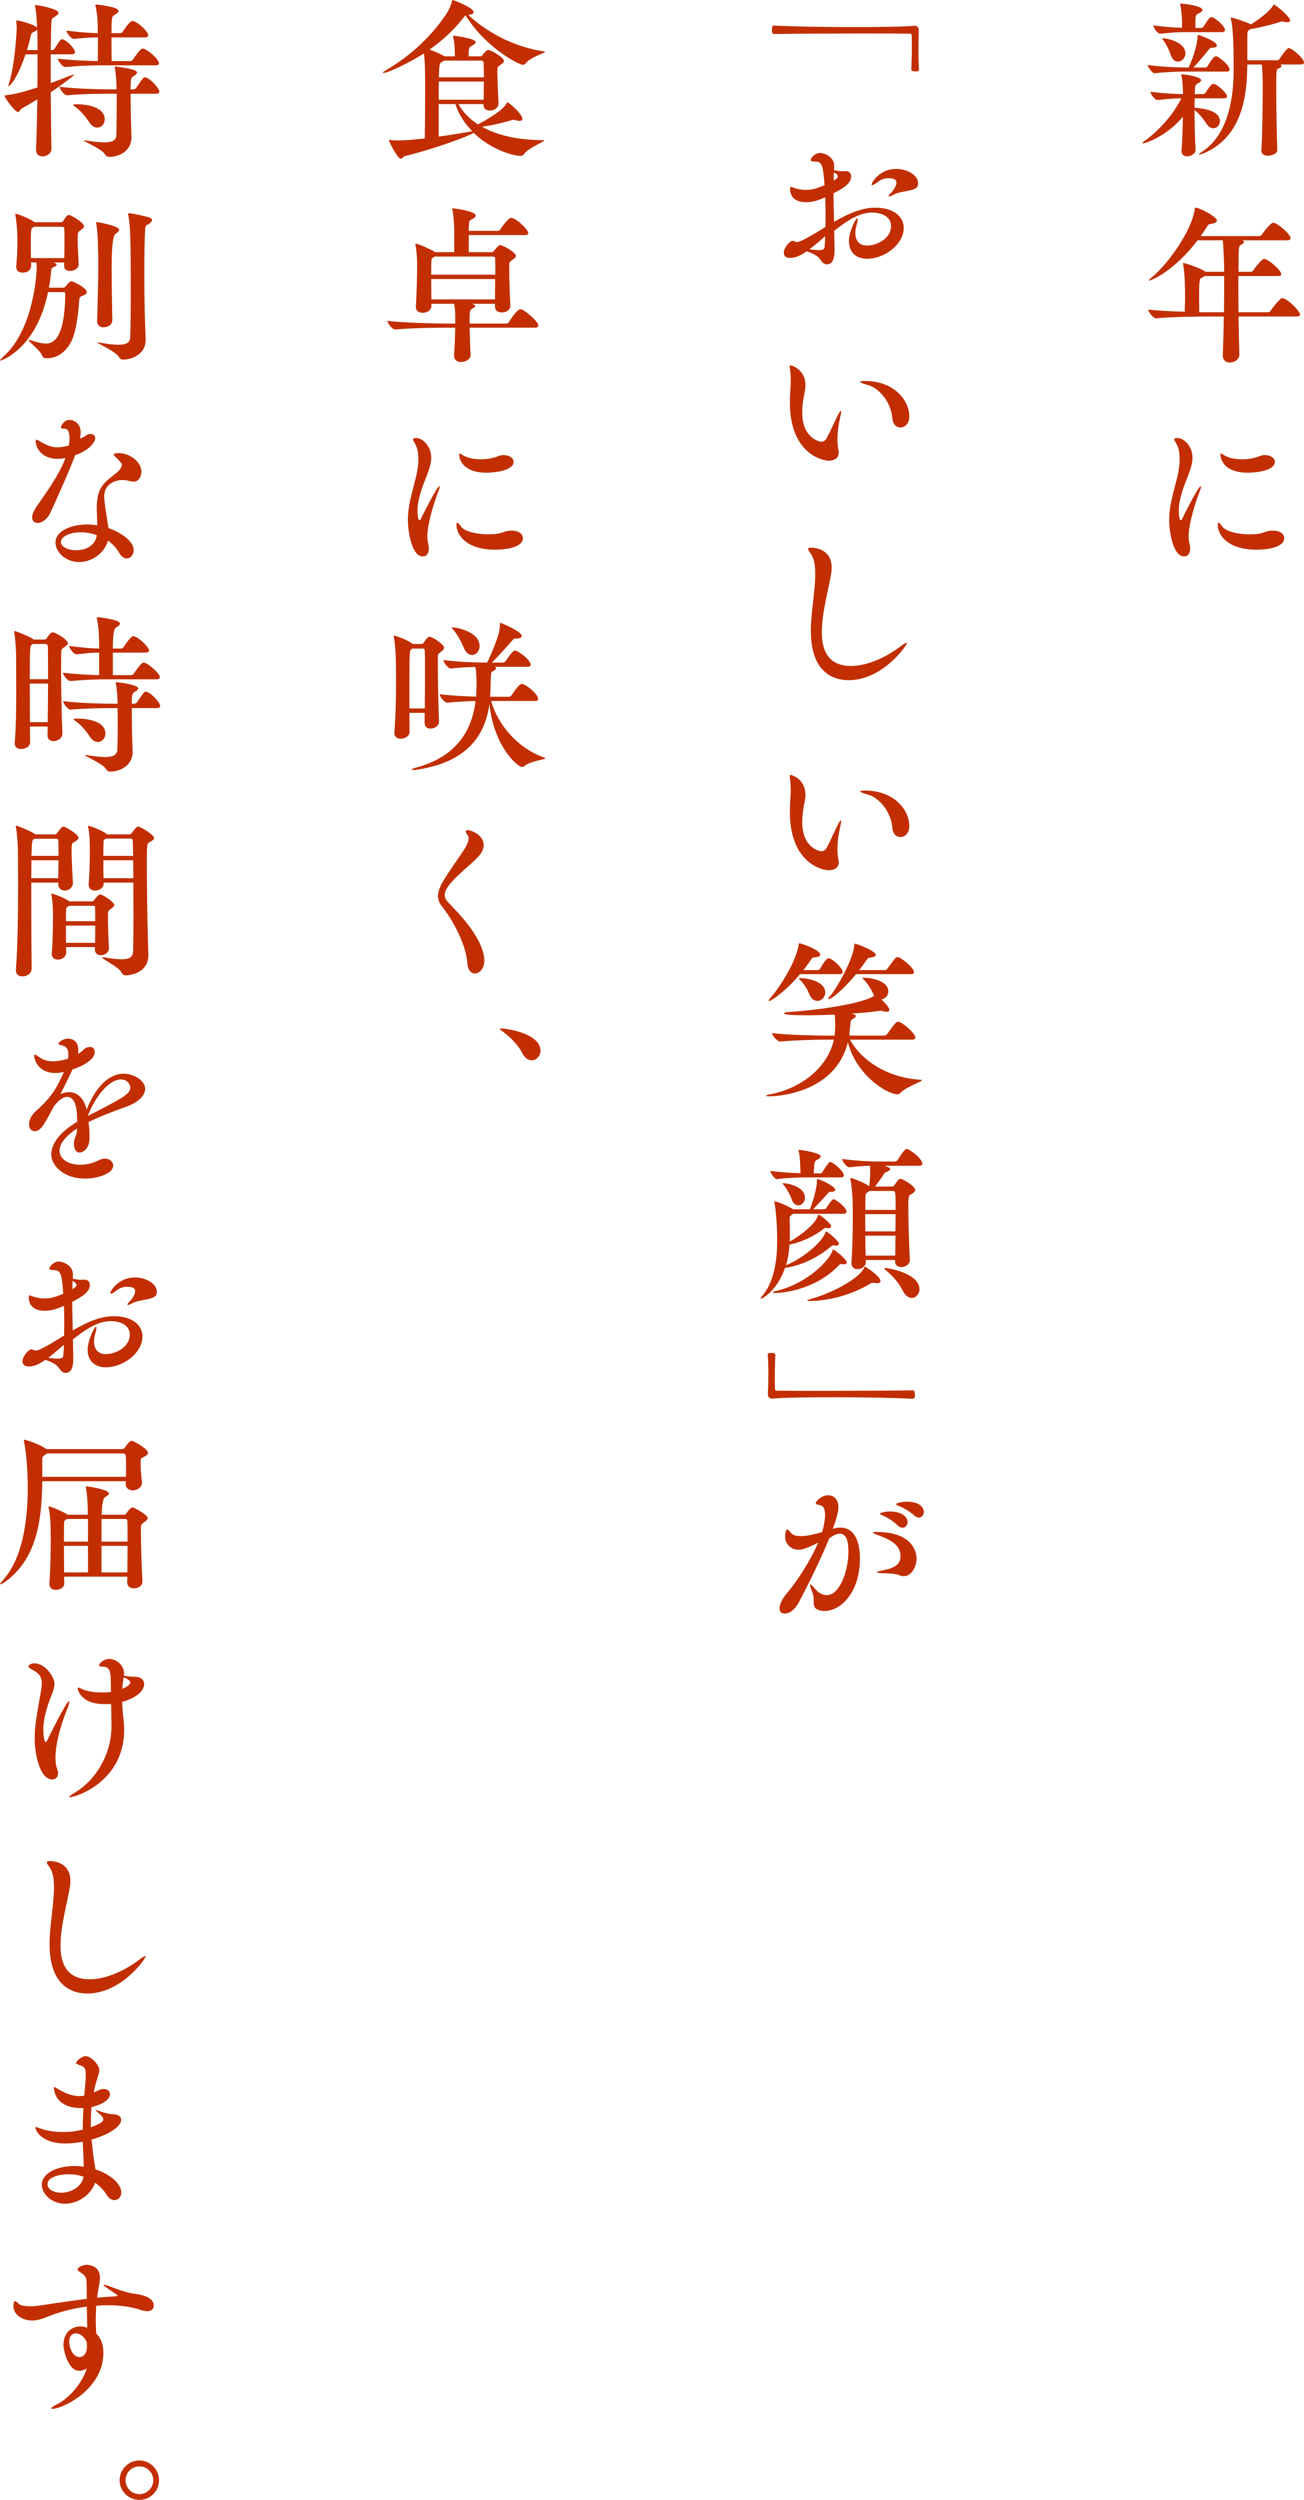 <?xml version="1.0" encoding="UTF-8"?>
<svg id="b" data-name="レイヤー 2" xmlns="http://www.w3.org/2000/svg" viewBox="0 0 385.4 738.55">
  <g id="c" data-name="オブジェクト">
    <g>
      <path d="M362.65,28.45c0,.3-.25.6-1.05.6h-8.5c0,.85-.05,1.8-.05,2.8,5.55.35,7.5,2,7.5,3.95,0,1.15-.9,2.1-1.95,2.1-.65,0-1.4-.35-2-1.3-.95-1.45-2.3-3.2-3.55-4.05,0,4,.1,8.65.3,11.6v.1c0,1.6-2.1,1.95-2.4,1.95-.9,0-1.75-.5-1.75-1.55v-.15c.25-2.9.35-6.6.4-10-4.65,5.65-11,7.85-11.75,7.85-.15,0-.2,0-.2-.1s.25-.35.75-.7c.25-.15,6.9-4.8,10.75-12.5-2.05,0-3.55.15-7,.5h-.05c-.85,0-2.1-1.85-2.1-2.45,4.25.55,7.1.65,9.65.7,0-.55-.05-1-.05-1.4-.05-1.15-.15-2.95-.4-3.95-.05-.2-.1-.3-.1-.4s.05-.1.25-.1c1,0,5.65.8,5.65,1.7,0,.3-.3.7-.9.95-.85.4-.85.45-1,3.2h2.5c.25,0,.6-.2.75-.45.35-.6,1.6-2.6,2.25-2.6,1,0,4.05,2.75,4.05,3.7ZM363.4,20.55c0,.3-.2.6-.85.6h-12.3c-2.05,0-5.7.1-9,.5h-.05c-.65,0-2-1.9-2-2.45,3.9.55,9,.75,11.15.75h.95c1.95-4.25,2.5-7.25,2.65-9.15.05-.4,0-.5.1-.5.25,0,5.6,1.85,5.6,3.1,0,.4-.4.7-1.4.7-.7,0-.65.2-1.05.65-1,1.15-2.7,3.3-4.45,5.2h3.6c.1,0,.4-.15.55-.4.2-.35,1.7-2.95,2.5-2.95.65,0,4,2.6,4,3.95ZM362.05,8.85c0,.3-.2.65-1,.65h-10.15c-2.7,0-3.85.05-8,.45h-.05c-.85,0-1.95-1.85-1.95-2.45,3.85.5,6.2.65,8.45.7v-1.65c-.05-1.65-.15-3.55-.5-5.05-.05-.15-.05-.25-.05-.35s.05-.1.2-.1c.4,0,6.4.6,6.4,1.9,0,.3-.4.7-1.3,1.1-.8.4-.8.6-.8,4.2h1.75c.25,0,.55-.2.7-.45,1.45-2.3,1.8-2.75,2.3-2.75.85,0,4,2.6,4,3.8ZM350.35,15.8c0,1.35-1.1,2.4-2.2,2.4-.85,0-1.7-.6-2.15-2-.35-1.15-1.25-3.05-2.1-4.2-.3-.35-.45-.55-.45-.65,0-.05.05-.05.15-.05,1.3,0,6.75,1.1,6.75,4.5ZM385.4,18.45c0,.3-.2.6-1,.6h-6.05c.3.15.4.3.4.5,0,.25-.35.5-.8.65-.7.2-.75.2-.75,5.9s.15,14,.3,18.2v.05c0,1-1.45,1.65-2.75,1.65-1.05,0-1.95-.45-1.95-1.4v-.15c.25-3.25.4-13.2.4-18.6,0-2.1-.05-5.6-.3-6.8h-4.25c0,.8-.05,1.4-.05,1.75-.15,8.8-2.15,19.7-12.4,24.3-.85.35-1.5.6-1.75.6-.05,0-.1,0-.1-.05,0-.1.3-.4,1.05-.9,8.1-5.45,9.2-17,9.2-23.95,0-4.1,0-12.75-.85-15.25-.05-.1-.05-.2-.05-.25s.05-.1.15-.1c.7,0,4.5,1.35,5.9,2,2.65-1.7,5.5-3.9,6.4-5.4.15-.25.2-.45.35-.45.35,0,4.8,3.5,4.8,4.7,0,.35-.3.5-.8.5-.25,0-.55,0-.9-.1-.2-.05-.4-.1-.65-.1-.15,0-.35.05-.55.1-1.65.6-5.85,1.65-8.9,2.2-.75.4-.85.6-.85,2v7.15h8.95c.2,0,.45-.2.6-.45.65-.95,2.1-3.15,2.7-3.15.95,0,4.5,3.1,4.5,4.25Z" fill="#c22e00"/>
      <path d="M384.25,92.95c0,.3-.25.55-1.1.55h-17.1c.05,3.9.15,7.8.25,11.15v.05c0,1.65-1.65,2.4-2.8,2.4s-2.1-.65-2.1-2.1v-.15c.15-3.5.25-7.45.3-11.35h-4.5c-2.75,0-11,.1-15.45.55h-.05c-.9,0-2.35-1.95-2.35-2.6,2.75.35,7.05.55,10.8.65.05-1.8.1-3.7.1-5.25,0-1.1-.05-2.05-.05-2.65,0-1.05-.2-4.6-.5-5.95-.05-.2-.05-.35-.05-.45,0-.05,0-.1.1-.1.5,0,5.6,1.7,6.5,2.6h5.55c0-2.9-.25-8.25-.4-9.3h-7.45c-7.15,9.35-13.8,11.9-14.35,11.9-.05,0-.1,0-.1-.05,0-.1.3-.4.95-.95,4.75-3.9,11.85-13.8,12.65-20.1.05-.3,0-.45.25-.45,1.1,0,6.3,2.65,6.3,3.8,0,.45-.55.85-1.85,1-.6.05-.8.35-1.25,1.1-.5.85-1.1,1.65-1.7,2.5h17.3c.3,0,.65-.2.8-.45.4-.6,2.55-3.5,3.35-3.5,1.2,0,5.15,3.4,5.15,4.6,0,.3-.25.6-1.1.6h-13.15c.35.15.45.3.45.5,0,.3-.45.6-.9.85-.65.35-.7.5-.7,7.95h3.6c.3,0,.65-.2.8-.45.45-.7,2.35-3.35,3.2-3.35,1.2,0,5.05,3.4,5.05,4.5,0,.3-.2.55-1.05.55h-11.65c0,3.2,0,6.95.05,10.7h8.7c.35,0,.65-.2.8-.45.55-.9,1.85-2.5,2.95-3.55.15-.1.35-.15.5-.15,1.45,0,5.25,3.85,5.25,4.85ZM356.05,81.55c-.2.15-.45.3-.85.5-.7.3-.8.7-.8,6.4,0,1.2.05,2.55.05,3.8h7.3c.05-3.85.05-7.6.05-10.7h-5.75Z" fill="#c22e00"/>
      <path d="M351.3,158.55c0,.9.15,1.6.3,2.3.1.45.15.85.15,1.25,0,1.45-.75,2.3-1.75,2.3-3.55,0-4.45-8.15-4.45-10.7,0-1.75.2-3.4.5-5,.65-3.35,1.7-6.55,2.25-9.45.25-1.35.35-2.55.35-3.65,0-1.75-.3-3.15-.8-4.2-.35-.7-.8-1.25-.8-1.6,0-.25.25-.4,1-.4,1.65,0,4.4,2.2,4.4,5.85,0,1.7-.65,3.5-1.5,5.75-1.15,2.95-2.55,6.5-2.55,9.8,0,.3,0,2.9.6,2.9.15,0,.35-.25.5-.65.8-1.65,4.7-9.4,5.35-9.4.05,0,.1.05.1.2,0,.25-.15.75-.45,1.5-1.15,2.95-3.2,9.35-3.2,13.2ZM376.1,156.75c2.25,0,3.45,1.05,3.45,2.2,0,2.9-5.35,3.45-8.15,3.45-8.65,0-11.5-4.4-11.5-7.4,0-.35.05-.55.25-.55s.55.3,1.05,1.05c.95,1.4,4.35,2.35,8.05,2.35,1,0,2-.05,3-.2,1.25-.2,2.15-.85,3.7-.9h.15ZM373.85,134.45c1.8,0,2.95.95,2.95,2,0,2.45-5.1,3.2-8,3.2-7.2,0-8.1-4.15-8.1-5.4,0-.15.05-.25.15-.25.2,0,.55.25,1.05.55,1.4.8,3.3,1.15,5.25,1.15,1.5,0,2.95-.25,4.15-.6,1.75-.65,2-.65,2.55-.65Z" fill="#c22e00"/>
      <path d="M270.45,7.6c.65,0,1.1.6,1.1,1.25-.05,2.45-.1,4.35-.1,6.15s.05,3.5.15,5.6c0,.1-.05.35-.25.4-.2.1-.5.1-.85.1-.25,0-1.15,0-1.15-.55.05-1.3.15-4.2.15-6.9,0-1.1,0-2.2-.05-3.15,0-.45-.2-.55-.65-.55-2.65-.05-8-.05-14.15-.05-8.7,0-19.05.05-25.8.15-.4,0-.7-.05-.7-1.3,0-.75.05-1.2.65-1.2,5.45.3,14.95.45,23.65.45,7.65,0,14.7-.1,17.9-.4h.1Z" fill="#c22e00"/>
      <path d="M267.1,67.35c0,4.8-5.6,9.1-10.85,9.1-3.25,0-5.35-1.95-5.35-5.2,0-2.75,2-6.8,2.5-6.8.05,0,.1.1.1.3,0,.3-.1.95-.4,2-.2.7-.3,1.4-.3,2.1,0,2.05,1,3.7,3.5,3.7,2.8,0,7.05-2.05,7.05-5.75,0-3.3-3.65-4-5.6-4-3.9,0-7.6,2.55-11.2,5.4.05,1.85.05,3.65.1,5.25v.45c0,2.2-.4,4.2-2.3,4.2-.75,0-1.35-.55-1.9-1.4-.7-1.1-2.3-1.9-4.05-2.45-2.05,1.45-3.5,1.95-4.95,1.95-1.25,0-1.8-.65-1.8-1.5,0-1.6,1.85-3.55,2.6-3.55.2,0,.4.1.7.2.15.05.35.15.6.15.65,0,2.2-.55,8.4-4.45,0-1.25.05-2.5.05-3.7,0-1.7-.05-3.4-.1-5.05-2,.85-3.65,1.45-5.65,1.45-4.3,0-4.75-2.75-4.75-3.95,0-.45.1-.6.3-.6s.45.15.85.3c.7.25,1.95.6,3.5.6,1.9,0,3.1-.35,5.55-1.4-.4-5-.55-6.95-2.55-6.95-1.1,0-1.55-.15-1.55-.5,0-.5,1.15-2.05,2.85-2.05,1.15,0,4.1,1.15,4.1,3.75,0,.35,0,.8-.05,1.3.85.2,1.55.35,2.4.35.25,0,.5-.05.8-.05h.3c1.05,0,1.55.7,1.55,1.6,0,1.85-1.75,3.2-5.2,4.95,0,2.75.1,5.65.15,8.45,3.8-2.2,7.9-4.2,12.15-4.2,5.45,0,8.45,2.6,8.45,6ZM239.25,73.65c1.2.15,2.1.25,2.75.25,1.3,0,1.65-.35,1.7-.9.1-1.05.15-2.1.2-3.2-1.6,1.35-3.2,2.75-4.65,3.85ZM246.45,50.9c-.05.45-.05.95-.05,1.55v.9c.25-.15.45-.3.65-.4.35-.25.55-.55.55-.85,0-.35-.25-.7-1.15-1.2ZM271.35,54.15c0,1.5-1.1,1.85-3.35,2.3-1.1.2-2.8.45-3.95,1.1-.45.25-1,.5-1.25.5-.1,0-.15-.05-.15-.15,0-.15.2-.45.8-1.05.5-.5,1.5-1.9,1.5-2.9,0-.65-.4-1.3-2.35-1.3-1.15,0-2.2.35-3.15,1.1-.8.65-1.4.95-1.65.95-.15,0-.2-.05-.2-.15,0-.7,2.45-4.65,7.25-4.65,3.1,0,6.5,1.7,6.5,4.25Z" fill="#c22e00"/>
      <path d="M247.5,129.9c0,.25,0,1.55.3,3.1.05.25.1.5.1.75,0,1.4-1.05,2.35-3,2.35-1.6,0-11.45-1.85-11.45-17.25,0-1.55.1-3.15.2-4.7.05-.55.05-1.15.05-1.75,0-1.1-.05-2.15-.15-2.85-.1-.5-.15-.9-.15-1.2,0-.25.05-.4.3-.4.35,0,4.35,1.25,4.35,5.8,0,.75-.1,1.5-.25,2.2-.35,1.75-.7,3.85-.7,5.95,0,7.7,5.3,8.6,5.6,8.6.8,0,1.35-.55,1.55-.9.95-1.7,2.1-4.4,3-6.2.7-1.4,1.1-2.05,1.25-2.05.05,0,.1.1.1.25,0,.35-.15,1.15-.4,2.25-.45,2.05-.7,4.1-.7,6.05ZM268.75,123c0,2.2-1.35,3.3-2.6,3.3-1.15,0-2.25-.85-2.4-2.65-.4-4.95-4-9.1-7.4-9.95-1.3-.35-2.1-.65-2.1-.9,0-.15.4-.25,1.3-.25,9.05,0,13.2,6.05,13.2,10.45Z" fill="#c22e00"/>
      <path d="M250.8,200.95c-3.95,0-11.15-1.75-11.15-14.6,0-5.55,1.25-11.15,1.3-16.65,0-2.15-.15-4.5-1.4-6.2-.45-.6-.7-1-.7-1.3,0-.25.25-.4.85-.4,2.1,0,6.1,1,6.1,5.85,0,.5,0,1-.1,1.55-.8,5.05-2.8,11.55-2.8,17.55,0,3.6.7,10,8.6,10,4.4,0,9.8-2.15,14.6-5.75.8-.6,1.55-1.1,1.85-1.1.05,0,.1,0,.1.1,0,.65-7.15,10.95-17.25,10.95Z" fill="#c22e00"/>
      <path d="M247.5,250.9c0,.25,0,1.55.3,3.1.05.25.1.5.1.75,0,1.4-1.05,2.35-3,2.35-1.6,0-11.45-1.85-11.45-17.25,0-1.55.1-3.15.2-4.7.05-.55.05-1.15.05-1.75,0-1.1-.05-2.15-.15-2.85-.1-.5-.15-.9-.15-1.2,0-.25.05-.4.3-.4.35,0,4.35,1.25,4.35,5.8,0,.75-.1,1.5-.25,2.2-.35,1.75-.7,3.85-.7,5.95,0,7.7,5.3,8.6,5.6,8.6.8,0,1.35-.55,1.55-.9.95-1.7,2.1-4.4,3-6.2.7-1.4,1.1-2.05,1.25-2.05.05,0,.1.1.1.25,0,.35-.15,1.15-.4,2.25-.45,2.05-.7,4.1-.7,6.05ZM268.75,244c0,2.2-1.35,3.3-2.6,3.3-1.15,0-2.25-.85-2.4-2.65-.4-4.95-4-9.1-7.4-9.95-1.3-.35-2.1-.65-2.1-.9,0-.15.4-.25,1.3-.25,9.05,0,13.2,6.05,13.2,10.45Z" fill="#c22e00"/>
      <path d="M251.2,307.15c3.1,5.65,10.45,11.25,21,11.85.2,0,.3.05.3.1,0,.45-4.85,2.1-6.35,3.75-.3.3-.6.45-.95.45-2.9,0-12.15-5.6-14.6-15.4-3.9,15.8-22.55,16-23.3,16-.55,0-.9-.05-.9-.2,0-.1.35-.25,1.15-.4,8.95-1.65,17.05-7.7,18.9-16.15h-2.6c-2.75,0-8.95.15-13.2.55h-.05c-.95,0-2.45-1.9-2.45-2.5,4.9.6,13.05.75,15.9.75h2.6c.1-.85.2-1.7.2-2.6,0-1.15,0-2.35-.15-3.6-2.7.1-5.45.2-8,.2-4.7,0-6.95-.15-6.95-.6,0-.15.35-.3,1.25-.35,6.05-.35,20.85-2.1,25.1-4.65l.3-.2c-.15-.2-.3-.45-.4-.7-.55-1.2-1.6-2.95-2.65-3.95-.25-.25-.45-.4-.45-.5s.15-.15.55-.15c1.7,0,7.1.8,7.1,4.05,0,1.25-1,2.25-2.05,2.35,1,1,2.35,2.35,2.35,3.1,0,.4-.35.55-.85.55-.35,0-.75-.05-1.2-.2-.15-.05-.35-.1-.55-.1-.15,0-.3.05-.4.05-2.25.35-5.1.6-8.15.8.25.05.45.15.65.2.45.15.6.35.6.55,0,.25-.3.5-.8.8-.6.3-.7.45-.8,1.35-.1,1.1-.2,2.25-.3,2.95v.3c0,.15,0,.25-.05.35h10.35c.3,0,.7-.2.85-.45,2.15-3,2.65-3.65,3.2-3.65,1.2,0,5.15,3.45,5.15,4.7,0,.3-.2.6-1.05.6h-18.3ZM236.45,287.8c-4.35,5.15-8.5,7.95-9.2,7.95-.05,0-.1-.05-.1-.1,0-.15.2-.45.65-.95,2.4-2.7,7.45-10.35,8.25-15.6.05-.3,0-.45.15-.45.5,0,6.25,1.95,6.25,3.45,0,.4-.65.65-1.75.75-.55.05-.75.2-1.15.85-.6.95-1.3,1.9-2.1,2.9h4.25c.25,0,.5-.15.65-.4,1.25-2.05,1.95-3.1,2.55-3.1,1.05,0,4.15,2.85,4.15,4.1,0,.3-.2.6-.95.6h-11.65ZM239.25,293.8c-.5-1.25-1.6-3.15-2.7-4.2-.25-.2-.45-.4-.45-.5s.15-.15.55-.15c.95,0,7.25.6,7.25,4.25,0,1.4-1.1,2.5-2.35,2.5-.85,0-1.75-.55-2.3-1.9ZM253,287.8c-2.4,3.05-6.95,7.4-8.2,7.4-.05,0-.1,0-.1-.05,0-.15.2-.4.55-.8,1.85-2,6.8-10.6,7.2-14.9.05-.5.05-.65.25-.65.55,0,6.15,2.15,6.15,3.3,0,.4-.6.7-1.55.8-.5.05-.7.05-1.05.55-.7,1-1.45,2.05-2.3,3.15h7.55c.25,0,.6-.15.75-.4,2.4-3.35,2.6-3.45,3-3.45.1,0,.2,0,.3.05,1.45.55,4.6,3.3,4.6,4.4,0,.35-.25.6-1.05.6h-16.1Z" fill="#c22e00"/>
      <path d="M234.35,357.2v.05h5c.8-2,2.1-6,2.1-8.4,0-.5.05-.5.1-.5.8,0,5.3,2.1,5.3,3.15,0,.35-.35.6-1.15.6h-.15c-.65,0-.65.2-1,.6-.95,1.05-2.6,2.9-4.25,4.55h3.3c.2,0,.5-.15.65-.4.45-.8,1.15-1.75,1.75-2.4.1-.1.25-.15.35-.15s.2,0,.25.05c1.2.6,3.6,2.5,3.6,3.6,0,.3-.2.65-.9.65h-14.85c-.1.1-.3.2-.45.3-.45.3-.6.5-.6,1v1.45c.05,1.05.05,2.1.05,3.15,0,.75,0,1.55-.05,2.3,2.3-1.25,7.35-4.7,8.35-7.65.05-.15.1-.3.25-.3.3,0,3.65,2.55,3.65,3.45,0,.3-.25.55-.8.55-.15,0-.3,0-.45-.05-.15-.05-.3-.05-.4-.05-.25,0-.35.1-.55.25-2.6,2.15-6.6,4-10.1,4.7-.15,2.1-.45,4.15-1.05,6.1,5.35-2.2,10.75-7,11.65-9.65.05-.15.1-.3.2-.3.55,0,3.8,2.9,3.8,3.55,0,.35-.3.6-.8.6-.15,0-.3,0-.45-.05-.15,0-.25-.05-.35-.05-.35,0-.5.15-.8.4-3.6,3.1-8.6,5.55-13.55,6.3-2.3,6.75-6.75,9.1-7.1,9.1-.1,0-.1-.05-.1-.1,0-.1.15-.4.6-.9,3.55-4.25,4.3-10.8,4.3-16.4,0-4.3-.45-9.45-.8-10.9-.05-.15-.05-.3-.05-.35s0-.1.05-.1c.95,0,4.05,1.4,5.4,2.25h.05ZM249.4,347.2c0,.35-.2.65-.9.65h-10.35c-2.05,0-5.25.1-8.55.5h-.05c-.65,0-1.9-1.9-1.9-2.45,3.05.45,6.55.65,8.95.7,0-.35-.05-.75-.05-1.05-.05-1.8-.1-3.65-.45-5.35-.05-.2-.1-.35-.1-.4,0-.1.05-.1.15-.1.65,0,6.4.9,6.4,1.9,0,.35-.45.75-1.15,1.1-.65.35-.7.4-.9,3.95h2.05c.1,0,.4-.15.55-.4.45-.85,1.3-2.1,1.95-2.8.1-.1.2-.15.35-.15.1,0,.2.05.25.05,1.4.6,3.75,2.9,3.75,3.85ZM250.25,372.95c0,.35-.25.55-.9.55h-.35c-.25-.05-.4-.05-.5-.05-.2,0-.3.05-.5.3-7.65,8-18.2,8.25-18.9,8.25-.45,0-.7-.05-.7-.15s.25-.25.8-.4c10.05-2.4,16.2-9.6,16.9-12.1.05-.15.05-.25.1-.25.3,0,4.05,2.9,4.05,3.85ZM237.9,353.85c0,1.3-.95,2.25-1.95,2.25-.75,0-1.55-.5-2-1.85-.35-1.1-1.4-3-2.25-4.05-.25-.35-.4-.5-.4-.6,0-.05.05-.05.1-.05,1.55,0,6.5,1.05,6.5,4.3ZM260.25,378.45c0,.4-.4.65-1.15.65-.1,0-.3-.05-.45-.05-.25-.05-.45-.05-.7-.05-.2,0-.4,0-.6.15-5.35,3.3-12.35,5.2-17.95,5.2-.55,0-.85-.05-.85-.15s.6-.3,1.9-.7c5.6-1.6,13.5-5.8,14.9-8.9.1-.25.15-.35.3-.35.3,0,4.6,2.85,4.6,4.2ZM255.85,372.25l.05.55v.05c0,1.35-1.3,2.1-2.45,2.1-.95,0-1.8-.55-1.8-1.8v-.25c.3-4,.4-9.75.4-13.75,0-1.8-.05-3.25-.05-4,0-1.55-.3-5-.65-6.7-.05-.15-.05-.25-.05-.3,0-.1.05-.15.1-.15.5,0,4.1,1.45,5.3,2.3l.2.15c.2-1.5.3-3.3.3-4.5,0-.55,0-1.1-.05-1.55-1.65.05-3.35.15-6.1.45h-.05c-.85,0-2.1-1.85-2.1-2.45,4.8.6,8.2.75,11,.75h4.65c.25,0,.6-.2.75-.45,2-3.2,2.4-3.25,2.7-3.25.85,0,4.6,2.9,4.6,4.3,0,.35-.2.65-1.05.65h-10.15c1.15.4,1.7.65,1.7,1,0,.3-.4.6-1.15.85-.4.15-.55.3-.75.65-.6,1-1.65,2.45-2.6,3.65h5.05c.35,0,.65-.35.75-.5.9-1.3,1.3-1.8,1.7-1.8.7,0,4.4,2.15,4.4,3.35,0,.45-.5.85-1.3,1.25-.65.35-.75.7-.75,3.8,0,4.3.25,11.8.45,15.45v.15c0,1.4-1.45,2.1-2.5,2.1-.95,0-1.85-.5-1.85-1.75v-.35h-8.7ZM255.75,363.8h8.9c0-1.75.05-3.5.05-5.1h-9c0,1.55.05,3.35.05,5.1ZM256.25,352.35c-.5.3-.5.5-.5,5.1h8.95c0-5.35,0-5.6-.8-5.6h-6.95l-.7.5ZM264.6,370.95c0-1.8.05-3.8.05-5.9h-8.9c0,2.1.05,4.1.1,5.9h8.75ZM271.75,380.85c0,1.45-1.05,2.6-2.25,2.6-.9,0-1.9-.6-2.7-2.15-1.3-2.6-3.2-4.55-5-6.05-.3-.25-.45-.4-.45-.5s.1-.15.3-.15c.9,0,10.1,1.6,10.1,6.25Z" fill="#c22e00"/>
      <path d="M228.05,413.2c-.65,0-1.1-.6-1.1-1.25.1-2.5.15-4.35.15-6.15s-.05-3.5-.2-5.6c0-.1.05-.35.25-.4.2-.1.55-.1.85-.1s1.15,0,1.15.55c-.05,1.3-.15,4.2-.15,6.9,0,1.1,0,2.2.05,3.15,0,.45.2.55.65.55,2.65.05,8,.05,14.15.05,8.7,0,19.05-.05,25.8-.15.45,0,.75.05.75,1.25,0,.8-.05,1.25-.7,1.25-5.45-.3-14.95-.45-23.65-.45-7.65,0-14.7.1-17.9.4h-.1Z" fill="#c22e00"/>
      <path d="M254.15,460.5c0,9.75-5.5,15.45-10.5,15.45-.5,0-1-.1-1.4-.2-2.85-.8-1.05-2.7-2.25-5.55-.45-1.05-.6-1.65-.6-1.95,0-.1,0-.15.1-.15.25,0,.8.55,1.45,1.35,1,1.2,2.25,1.8,3.45,1.8,3.65,0,6.35-6.85,6.35-12.9,0-3.55-.85-5.25-2.5-5.25-1.15,0-2.2.7-3.15,1.35-2.7,6.7-6.9,14.95-9,18.95-.65,1.15-2.05,3.3-4.25,3.3-.9,0-1.45-.5-1.45-1.5,0-1.7,1.4-3.6,2.05-4.35,3.15-3.7,7.1-9.8,9.35-15.1-3.6,1.85-4.95,2.1-5.75,2.1-2.45,0-4-1.85-4-3.85,0-.15.05-2.15.65-2.15.25,0,.65.55,1.2,1.15.55.6,1.5.8,2.65.8,1.75,0,2.95-.2,6.4-1.15.2-.55.35-1.1.45-1.65.25-1.2.45-2.4.45-3.5,0-1.5-.4-2.6-1.4-2.8-.85-.15-1.35-.3-1.35-.65,0-.4,1.55-2.3,3.7-2.3,2,0,3,1.65,3,3.5,0,1.4-.75,3.95-1.65,6.4h.05c.75-.25,1.5-.35,2.2-.35,3.2,0,5.75,2.55,5.75,9.2ZM270.9,460.5c0,2.1-1.35,5.15-3.8,5.15-.65,0-1.2-.2-1.65-.4-.65-.3-2.45-.4-4-.45-1.65-.05-2.3-.15-2.3-.3s.85-.4,2.15-.65c3.65-.75,4.85-2.05,4.85-4.15,0-3.5-3.5-4.95-6.2-6-.95-.35-2-.7-2-.9,0-.1.35-.2,1.25-.2,9.6,0,11.7,5.05,11.7,7.9ZM268.25,449.65c0,.95-.65,1.7-1.55,1.7-.4,0-.9-.2-1.35-.65-1.4-1.35-3.05-2.35-4.4-2.95-.5-.25-.9-.4-.9-.55,0-.1.9-.65,2.9-.65,3.65,0,5.3,1.65,5.3,3.1ZM273.05,446.65c0,.95-.65,1.7-1.5,1.7-.4,0-.85-.2-1.3-.6-1.45-1.3-3.15-2.25-4.5-2.8-.55-.2-.9-.4-.9-.55,0-.3,1.45-.75,3.2-.75,4.3,0,5,2.2,5,3Z" fill="#c22e00"/>
      <path d="M161.1,15.3c0,.4-4.3,1.55-5.65,3.35-.25.3-.55.5-.95.5-.95,0-10.7-4.7-16.9-14.6-.2.1-.35.35-.65.7-2.8,3.6-6.2,6.75-10,9.4,1.4.5,3.15,1.25,4.05,1.75.15.05.25.15.35.25h3.1c-.05-2-.05-3.7-.5-5.6-.05-.15-.05-.25-.05-.35s.05-.15.15-.15c.3,0,6.55.8,6.55,1.9,0,.35-.4.7-1.1,1.05-.9.4-1,.75-1,3.15h3.45c.2,0,.45-.05.65-.35.05-.1,1.15-1.55,1.7-1.55.8,0,4.65,2.25,4.65,3.25,0,.35-.3.7-.95,1.1-1,.65-1,.75-1,2.25,0,2.3.25,7.4.35,9.15v.1c0,1-.95,2.05-2.6,2.05-1,0-1.85-.5-1.85-1.6v-.3h-7.4c1.3,2.4,3.3,4.4,5.75,6,.6-.3,7.1-3.7,8.4-6.1.15-.25.2-.45.3-.45.35,0,4.45,3.45,4.45,4.95,0,.35-.3.55-.85.55-.25,0-.55-.05-.95-.15-.3-.05-.5-.15-.8-.15-.1,0-.25,0-.4.05-1.7.55-5.5,1.5-8.95,2,4.65,2.6,10.85,3.95,18.1,3.95.2,0,.3.05.3.1,0,.4-4.65,2.15-5.95,4-.3.4-.6.55-1.1.55-2.1,0-8.75-1.85-13.8-6.8-1.15.85-11.4,4.7-20.45,6.9-.35.05-.6.75-1.1.75-.95,0-3.5-5.1-3.5-5.4,0-.1.05-.15.15-.15.15,0,.3.05.55.05.55.05,1.2.1,1.85.1,1.9,0,5.1-.25,8.05-.6.05-3.4.1-9.1.1-13.75,0-2.9,0-5.4-.05-6.7,0-.8-.1-3.1-.3-4.65-4.05,2.6-10.6,5.75-11.95,5.75-.1,0-.2-.05-.2-.1,0-.1.3-.35,1-.75,7.45-4.35,13.7-10.35,18-16.95.55-.85,1.15-2.35,1.45-3.4.05-.25.05-.35.2-.35s6.2,2.25,6.2,3.6c0,.4-.6.7-1.6.8,4.65,4.35,12.5,9.35,22.45,10.8.2,0,.25.05.25.1ZM129.7,24.1c0,1.6-.05,3.45-.05,5.35h13.3c0-1.45.05-3.4.05-5.35h-13.3ZM134.6,30.75h-4.95v9.6c3.35-.45,6.7-1,9.25-1.45.3-.05.5-.1.7-.1-2.2-2.25-4-4.9-5-8.05ZM142.95,18.7c0-.65-.35-.8-.8-.8h-10.9c-.2.15-.4.35-.75.5-.6.3-.65.45-.8,4.45h13.3c0-1.6,0-3.1-.05-4.15Z" fill="#c22e00"/>
      <path d="M159.1,96.2c0,.3-.25.6-1.1.6h-19.2c.05,2.7.15,5.55.3,7.95v.1c0,1.2-1.4,2.1-2.8,2.1-1.1,0-2.1-.55-2.1-1.85v-.2c.2-2.75.3-5.6.35-8.1h-2.4c-2.75,0-10.9.1-15.3.55h-.05c-.9,0-2.3-1.9-2.3-2.55,5.1.6,15.05.8,17.9.8h2.15v-1.1c0-2.15,0-2.65-.3-4.75h-6.75v.65c0,1.55-1.75,2-2.6,2-1.05,0-2-.55-2-1.75v-.25c.25-2.8.4-10.45.4-12.2,0-.8-.1-3.95-.5-5.75,0-.1-.05-.2-.05-.3s.05-.15.15-.15c.65,0,4.65,1.75,5.5,2.35l.15.15h5.7v-6.75c-.1-1.8-.15-3.8-.5-5.6-.05-.25-.1-.4-.1-.5s.05-.1.2-.1c.45,0,6.75.8,6.75,2.15,0,.3-.3.7-1.05,1.05-.65.3-.9.3-.95,1.6,0,.25-.05.95-.05,1.85h8.6c.25,0,.6-.2.75-.45.55-.9,2.45-3.4,3.15-3.4.15,0,.25.05.35.05,2.15.75,4.75,3.75,4.75,4.45,0,.3-.25.6-1.1.6h-16.5v5.05h6.8c.2,0,.4-.05.6-.35,1.35-1.7,1.7-1.75,1.85-1.75.8,0,4.7,2.2,4.7,3.2,0,.35-.35.7-1,1.15-1,.65-1,.75-1,2.4,0,2.7.2,9.3.35,11.1v.1c0,.5-.4,1.95-2.6,1.95-1,0-1.95-.5-1.95-1.65v-.9h-6.9l.35.1c.45.15.7.3.7.55s-.3.5-.9.8c-.75.35-.75.95-.75,4.4h10.8c.35,0,.65-.2.8-.45.2-.35,2.4-3.8,3.4-3.8.1,0,.25.05.35.05,1.1.4,4.95,3.5,4.95,4.8ZM146.35,76.45c0-.5-.3-.65-.7-.65h-17.2c-.15.15-.35.25-.6.4-.3.2-.35.65-.35,1.15-.05.85-.05,2.25-.05,3.8h18.95c0-2,0-3.75-.05-4.7ZM127.45,82.45c0,2.05.05,4.3.05,6h18.8c0-1.7.05-3.9.05-6h-18.9Z" fill="#c22e00"/>
      <path d="M126.3,158.55c0,.9.15,1.6.3,2.3.1.45.15.85.15,1.25,0,1.45-.75,2.3-1.75,2.3-3.55,0-4.45-8.15-4.45-10.7,0-1.75.2-3.4.5-5,.65-3.35,1.7-6.55,2.25-9.45.25-1.35.35-2.55.35-3.65,0-1.75-.3-3.15-.8-4.2-.35-.7-.8-1.25-.8-1.6,0-.25.25-.4,1-.4,1.65,0,4.4,2.2,4.4,5.85,0,1.7-.65,3.5-1.5,5.75-1.15,2.95-2.55,6.5-2.55,9.8,0,.3,0,2.9.6,2.9.15,0,.35-.25.5-.65.8-1.65,4.7-9.4,5.35-9.4.05,0,.1.05.1.2,0,.25-.15.75-.45,1.5-1.15,2.95-3.2,9.35-3.2,13.2ZM151.1,156.75c2.25,0,3.45,1.05,3.45,2.2,0,2.9-5.35,3.45-8.15,3.45-8.65,0-11.5-4.4-11.5-7.4,0-.35.05-.55.25-.55s.55.3,1.05,1.05c.95,1.4,4.35,2.35,8.05,2.35,1,0,2-.05,3-.2,1.25-.2,2.15-.85,3.7-.9h.15ZM148.85,134.45c1.8,0,2.95.95,2.95,2,0,2.45-5.1,3.2-8,3.2-7.2,0-8.1-4.15-8.1-5.4,0-.15.05-.25.15-.25.2,0,.55.25,1.05.55,1.4.8,3.3,1.15,5.25,1.15,1.5,0,2.95-.25,4.15-.6,1.75-.65,2-.65,2.55-.65Z" fill="#c22e00"/>
      <path d="M131.25,191.35c0,.4-.3.8-.95,1.25-.9.65-.9.8-.9,1.65v1.65c0,4.3.15,12.55.35,17.15v.1c0,1.15-1.1,2.1-2.5,2.1-.95,0-1.75-.5-1.75-1.65v-3h-4.5c0,2.1.05,3.95.05,5.5v.05c0,1.6-1.8,2.1-2.6,2.1-1,0-1.9-.5-1.9-1.75v-.2c.4-4.65.5-10.1.5-14.5,0-2.75-.05-5.1-.05-6.65,0-.7-.2-5.2-.6-7,0-.1-.05-.2-.05-.25,0-.1.05-.15.1-.15.2,0,3.65,1.1,5.45,2.4l.15.1h2.5c.2,0,.45-.05.65-.35,1.05-1.55,1.4-1.8,1.75-1.8.8,0,4.3,2.25,4.3,3.25ZM125.6,198.25c0-2.5,0-4.65-.05-6,0-.4-.25-.65-.6-.65h-3.1l-.3.25c-.5.4-.55.65-.55,12.25v5.2h4.55c.05-3.6.05-7.65.05-11.05ZM161.2,224c0,.45-4.2.7-6.1,2.25-.3.25-.55.35-.85.35-1.15,0-8.3-5.9-9.6-18.65-1.2,9.15-6.45,17.25-21.5,19.45-.35.05-.65.1-.9.1-.35,0-.55-.1-.55-.15,0-.15.4-.35,1.2-.55,11.95-3.2,16.6-10.9,17.65-19.7-2.4.05-5.2.2-8.35.5h-.05c-.85,0-2.2-1.9-2.2-2.5,3.8.45,7.8.65,10.75.7.05-.65.1-1.3.1-1.95.05-.7.05-1.3.05-1.9,0-2-.15-3.95-.35-4.9-2.1.05-4.45.15-7.25.45h-.05c-.85,0-2.15-1.9-2.15-2.5,4.8.6,9.7.75,12.5.75h.4c1.25-2.4,2.65-6,3.35-8.2.3-1.05.4-2.15.45-2.95v-.45c0-.1,0-.15.1-.15.3,0,6.35,2.6,6.35,3.85,0,.45-.5.8-1.5.8h-.15c-.8,0-.8.2-1.25.7-1.25,1.4-3.65,4.15-5.95,6.4h3.35c.25,0,.6-.2.75-.45,1-1.5,2.15-3.1,2.75-3.1.1,0,.2,0,.3.05,1.85.75,4.35,3.1,4.35,4.1,0,.35-.2.65-1.05.65h-9.5c.2.15.3.25.3.4,0,.3-.3.55-.75.8-.65.35-.7.5-.75,1.4-.1,1.8-.1,3.55-.15,4.75,0,.5-.05,1-.1,1.5h5.6c.25,0,.6-.2.75-.45.1-.15,2.15-3.35,3-3.35.1,0,.2,0,.3.05,1.75.6,4.55,3.2,4.55,4.35,0,.35-.2.65-1.05.65h-12.85c1.95,6.9,7.75,13.95,15.7,16.7.25.1.35.15.35.2ZM141.75,190.85c0,1.5-1.05,2.65-2.25,2.65-.9,0-1.85-.65-2.5-2.3-.5-1.25-1.85-3.85-2.95-5.05-.35-.4-.55-.6-.55-.7s.1-.1.2-.1c1.5,0,8.05,1.4,8.05,5.5Z" fill="#c22e00"/>
      <path d="M143.15,283.85c0,2.3-1.45,3.75-2.8,3.75-1.05,0-2.05-.9-2.2-2.9-.45-6.35-5.1-13.95-7.4-16.75-.9-1.1-1.3-2.15-1.3-3.3,0-1,.35-2.05.85-3.1,1.15-2.35,4.8-7.45,6.65-10.2.5-.75,1.55-2.45,1.55-3.65,0-.35-.05-.65-.25-.9-.4-.5-.6-.9-.6-1.15s.2-.4.55-.4c1.3,0,4.75,1.55,4.75,4.4,0,1.1-.5,2.25-1.55,3.4-2.6,2.8-7.65,6.4-9.45,9.6-.25.45-.5,1.05-.5,1.75,0,.65.2,1.3.8,1.95,2.4,2.6,10.35,10.15,10.9,17.05v.45Z" fill="#c22e00"/>
      <path d="M154.5,311.35c-1.45-2.8-3.65-4.9-5.9-6.6-.5-.4-.9-.65-.9-.8,0-.1.15-.1.45-.1,1.95,0,11.6,1.6,11.6,6.55,0,1.6-1.25,2.85-2.6,2.85-.95,0-1.95-.55-2.65-1.9Z" fill="#c22e00"/>
      <path d="M22.15,15.45c0,.3-.2.6-1,.6h-6.15v8.5c1.9-.7,3.75-1.4,5.35-2.05.75-.3,1.2-.45,1.4-.45.05,0,.1,0,.1.05,0,.25-3.15,2.7-6.85,5.15.05,7.65.15,14.9.2,16.7v.05c0,1.25-1.25,2.2-2.6,2.2-1.05,0-1.95-.55-1.95-1.9v-.15c.15-3.45.3-8.95.4-14.8-1.65,1-3.25,1.95-4.75,2.8-.4.2-.5.95-.95.95-1,0-4-4.3-4-4.8,0-.15.2-.15.7-.2,3.05-.35,6.35-1.4,9-2.25.05-3.35.05-6.75.05-9.8h-3.55c-2.65,7.85-4.9,9.45-4.95,9.45s-.1-.05-.1-.1c0-.15.05-.4.2-.85,1.85-6.2,2.25-15.95,2.25-16.4,0-.55-.05-1-.1-1.35-.05-.25-.05-.45-.05-.55,0-.15.05-.2.2-.2.85,0,5.3,1.25,5.95,2.1,0-.55-.05-1-.05-1.45-.1-1.5-.2-3.15-.5-4.7,0-.15-.05-.25-.05-.3,0-.15.05-.2.2-.2.75,0,6.75,1.1,6.75,2.3,0,.4-.55.8-1.1,1.15-.75.45-.9.5-1,1.55-.1,1.35-.15,4.45-.2,8.3h.45c.25,0,.55-.2.7-.45,1.5-2.35,1.75-2.75,2.2-2.75.1,0,.2,0,.3.05,1.55.6,3.5,2.85,3.5,3.8ZM11,8.7c-.15.25-.5.55-1.1.8-.45.2-.6.3-.75.85-.3,1.35-.7,2.9-1.2,4.45h3.15c0-2.3-.05-4.35-.1-6.1ZM47,18.7c0,.3-.25.6-1.1.6h-15.8c-2.7,0-6.35.1-10.75.5h-.05c-.85,0-2.2-1.85-2.2-2.45,4.6.5,8.9.65,11.8.7.05-1.65.05-4.45.05-7-2,0-3.55.1-7.05.45h-.05c-.85,0-2.2-1.85-2.2-2.45,4,.5,6.8.7,9.25.75,0-2.75-.05-5.2-.65-7.95,0-.1-.05-.2-.05-.25,0-.2.1-.25.25-.25.5,0,6.6.7,6.6,1.85,0,.45-.6.9-1.25,1.25-.7.4-.85.55-.85,5.35h2.6c.25,0,.6-.2.75-.45,1.75-2.75,2.55-3.15,2.85-3.15.15,0,.25.05.35.05,1.8.65,4.3,3.2,4.3,4.15,0,.35-.2.65-1.05.65h-9.8c0,2.6,0,5.4.05,7h5.5c.25,0,.6-.15.75-.4,2.15-3.1,2.6-3.3,3-3.3.1,0,.2,0,.3.05,1.3.45,4.45,3.15,4.45,4.3ZM47.1,27.05c0,.35-.25.65-1.1.65h-7.4c0,2.3.05,5.2.1,7.6.05,1.9.15,4.25.15,5.15v.1c0,4.3-3.95,5.8-6.45,5.8-.6,0-1.05-.2-1.45-.85-.95-1.55-6.15-3.65-6.15-4,0-.05.05-.05.15-.05s.25,0,.45.05c2.3.4,4.05.55,5.4.55,2.8,0,3.55-.8,3.6-2.25.05-2.6.1-6.25.1-9.7v-2.4h-2.8c-2.7,0-7.45.05-11.85.45h-.05c-.85,0-2.2-1.9-2.2-2.5,5.4.6,11.5.75,14.3.75h2.55c0-.2,0-3.35-.5-6.35,0-.1-.05-.2-.05-.25,0-.15.05-.15.15-.15,0,0,6.45.65,6.45,1.75,0,.35-.4.75-.95,1.05-.7.4-.95.55-.95,3.95h.9c.25,0,.6-.2.75-.45,1.95-2.85,2.1-3.1,2.55-3.1,1.4,0,4.3,3.25,4.3,4.2ZM30.95,35.25c0,1.35-1,2.45-2.2,2.45-.8,0-1.7-.5-2.45-1.7s-2.5-3.35-3.95-4.35c-.55-.4-.8-.6-.8-.7,0,0,.25-.15,1.35-.15,2.6,0,8.05.75,8.05,4.45Z" fill="#c22e00"/>
      <path d="M25.65,86.25c0,.35-.3.75-.95,1-1.05.4-1.2.45-1.3,1.6-.2,3.1-.7,7.8-1.85,10.9-1.4,3.7-4.25,6.1-7.65,6.1h-.1c-.75,0-1.15-.25-1.35-.8-.6-1.6-4-4.1-4-4.55,0-.05.05-.1.1-.1.1,0,.25.05.45.1,1.9.6,3.4,1,4.6,1,4,0,5.55-5.6,5.7-14.55,0-.55-.15-.65-.6-.65h-4.5C10.7,103.25.3,106.55.1,106.55q-.1,0-.1-.05c0-.15.35-.55.95-1.1,9.05-8.05,9.9-24.7,9.9-26.3,0-.6-.05-1.1-.1-1.55h-1.55v1.05c0,.55-.5,1.95-2.5,1.95-1,0-1.9-.5-1.9-1.65v-.2c.3-3.7.35-5.4.35-7.15,0-3.8-.35-6.65-.6-8,0-.1-.05-.2-.05-.25,0-.1.05-.15.15-.15.4,0,3.9,1.3,5.45,2.4l.15.1h7.8c.2,0,.4-.05.6-.35.4-.65,1.2-1.8,1.65-1.8.75,0,4.55,2.35,4.55,3.3,0,.35-.3.7-.95,1.15-.9.65-.95.7-.95,2.5,0,1.9.15,4.65.3,7.6v.1c0,1.15-1.35,1.9-2.55,1.9-.9,0-1.75-.45-1.75-1.5,0-.35.05-.65.05-1h-3.25l.35.1c.45.15.65.35.65.55,0,.25-.3.45-.75.65-.75.3-.8.4-.9,1.5-.15,1.55-.35,3.1-.65,4.65h4.05c.5,0,.7-.15.85-.35,1.15-1.4,1.5-1.55,1.75-1.55.6,0,4.55,2,4.55,3.15ZM19.05,70.8c0-1.15,0-2.2-.05-3.15,0-.4-.2-.65-.7-.65h-8.3l-.35.25c-.5.35-.55.55-.55,5.8,0,1.05.05,2.1.05,3.2h9.85c.05-2.05.05-3.85.05-5.45ZM35.2,67.9c0,.4-.5.85-1.05,1.15q-1.15.7-1.15,10.15c0,6.15.15,13.3.2,15.25v.1c0,1.5-1.5,2.15-2.6,2.15-1,0-1.9-.55-1.9-1.95v-.1c.15-5.25.35-11,.35-16.45,0-3.85-.1-9.55-.6-12.1,0-.15-.05-.25-.05-.3,0-.15.05-.2.2-.2.25,0,6.6,1.1,6.6,2.3ZM44.95,65c0,.45-.55.95-1.2,1.3-.75.4-.75.45-.85,1.6-.15,2.1-.25,7.15-.25,12.7,0,9.25.2,14.7.4,19.45v.3c0,5.05-5.25,5.9-6.5,5.9-.55,0-1.05-.15-1.4-.8-1-1.65-6.35-3.95-6.35-4.25,0-.05.05-.05.1-.05.1,0,.2,0,.4.05,2.5.45,4.3.65,5.65.65,2.95,0,3.5-.95,3.55-2.35.1-2.4.15-8.35.15-14.55,0-14.5-.15-18.35-.75-21.45,0-.1-.05-.2-.05-.3,0-.15.1-.2.3-.2.85,0,4.6.8,5.95,1.25.6.2.85.45.85.75Z" fill="#c22e00"/>
      <path d="M28.15,129.45c0,1.1-1.6,3.5-5.95,5.05-.9,2.7-5.65,13.45-7.3,16.95-.95,2.05-2.55,3.05-3.75,3.05-.95,0-1.65-.55-1.65-1.65,0-.8.4-1.8,1.25-3.1,2.9-4.25,6.7-9.35,8.6-14.45-.4.1-1.45.25-2.4.25-4.5,0-6.4-3.1-6.4-5.25,0-.25.1-.4.25-.4.2,0,.55.2.95.45,1.95,1.15,3.4,1.8,5.2,1.8,1.4,0,3.05-.4,3.4-.5.1-.75.2-1.45.2-2.1,0-1.5-.35-2.55-.9-2.75-.25-.15-.45-.15-.7-.15-.35,0-.95,0-.95-.35s.8-2.25,2.55-2.25c1.2,0,3.3.9,3.3,3.7,0,.55-.1,1.1-.2,1.75.4-.05.7-.15,1.05-.4.5-.35,1.4-.9,1.9-.9,1.35,0,1.55.85,1.55,1.25ZM39.5,142.3c-.5,0-1.05-.15-1.7-.3-.45-.1-.95-.2-1.45-.2-2.1,0-5.55,1-5.55,4.9,0,.55,0,1.4.95,7.35l.3,1.95c1.95.65,7.45,3.2,7.45,6.55,0,1.35-.95,2.45-2.05,2.45-.75,0-1.6-.5-2.3-1.8-.75-1.3-1.85-2.5-3.25-3.45-1,3.65-4.75,6.3-8.5,6.3-4,0-7-2.95-7-5.75,0-3.45,4.6-5.35,9.4-5.35,1,0,2,.1,2.95.25,0-1.7-.15-3.4-.15-4.85,0-4.95,1-7,4.65-9.7,1.1-.85,2.75-2.1,2.75-3.3,0-.4-.05-.55-1.55-2.05-.5-.5-.85-.8-.85-1.05,0-.3,1.05-.4,1.5-.4,3.2,0,6.7,2.6,6.7,5.5,0,1.4-.85,2.95-2.3,2.95ZM23.9,157.25c-3,0-5.9,1.15-5.9,2.9,0,1.2,1.65,2.4,4.55,2.4s5.65-1.4,6.05-4.45c-1.5-.55-3.1-.85-4.7-.85Z" fill="#c22e00"/>
      <path d="M18.45,216.8c0,1.15-1.2,2.15-2.6,2.15-.95,0-1.8-.5-1.8-1.65v-.05c0-.75.05-1.65.05-2.6h-5.25c0,1.75.05,3.3.05,4.6v.05c0,1.7-2.25,2-2.65,2-1,0-1.9-.5-1.9-1.65v-.2c.4-4.5.45-10.75.45-16,0-4.55-.05-8.4-.05-9.85,0-.65-.15-4.95-.55-6.75,0-.1-.05-.2-.05-.25,0-.15.05-.15.15-.15.5,0,4.4,1.6,5.5,2.35l.15.15h3.15c.2,0,.5-.1.7-.4,1.15-1.7,1.55-1.75,1.75-1.75.85,0,4.5,2.15,4.5,3.25,0,.35-.35.7-1.05,1.15-.9.55-.9.85-.9,1.8,0,.75-.05,1.9-.05,3.4,0,5.55.15,15.15.4,20.35v.05ZM14.2,200.65c0-4.25,0-7.95-.05-9.65,0-.5-.3-.75-.8-.75h-3.65l-.35.25c-.45.3-.55.85-.55,10.15h5.4ZM14.1,213.35c.05-3.4.1-7.55.1-11.4h-5.4c0,3.7.05,7.8.05,11.4h5.25ZM31.4,200.7c-2.7,0-6.15.1-10.55.5h-.05c-.85,0-2.2-1.85-2.2-2.45,4.1.45,7.9.65,10.7.7v-6.65c-2,0-3.05.15-6.65.5h-.05c-.85,0-2.15-1.85-2.15-2.45,4.1.5,6.5.7,8.85.75,0-4.85-.25-6.9-.65-8.75,0-.1-.05-.2-.05-.25,0-.2.1-.25.25-.25.5,0,6.6.7,6.6,1.85,0,.45-.6.9-1.25,1.25q-.85.5-.85,6.15h2.45c.25,0,.6-.2.75-.45.1-.15,2-3.2,2.85-3.2.15,0,.25.05.35.05,1.7.6,4.3,3.25,4.3,4.2,0,.3-.2.6-1.05.6h-9.65v6.65h5.4c.25,0,.6-.15.75-.4,2.15-3.1,2.6-3.3,3-3.3.1,0,.2,0,.3.05,1.3.45,4.45,3.15,4.45,4.3,0,.3-.25.6-1.1.6h-14.75ZM39.2,222.15c0,4.4-4.25,5.8-6.5,5.8-.65,0-1.05-.2-1.45-.85-.95-1.55-6.15-3.65-6.15-4,0-.05.05-.05.15-.05s.25,0,.45.05c2.25.35,4,.55,5.3.55,2.85,0,3.65-.85,3.7-2.3.05-2.05.1-4.65.1-7.3,0-1.65,0-3.3-.05-4.85h-2.25c-2.7,0-7.2.05-11.6.45h-.05c-.85,0-2.2-1.9-2.2-2.5,5.4.6,11.25.75,14.05.75h2.05c0-2.55-.3-4.75-.5-5.9,0-.1-.05-.2-.05-.3s.05-.15.2-.15c1.2,0,6.45.85,6.45,1.8,0,.35-.4.7-.95,1-.8.45-.95.7-.95,3.55h.8c.25,0,.6-.2.75-.45,1.95-2.85,2.1-3.1,2.55-3.1,1.4,0,4.3,3.25,4.3,4.2,0,.35-.25.65-1.1.65h-7.3c0,2.45.05,5.7.1,8.25.05,1.6.15,3.75.15,4.6v.1ZM26.45,217.5c-.75-1.2-2.5-3.35-3.95-4.35-.55-.4-.8-.6-.8-.7s.65-.15,1.35-.15c2.45,0,8.1.65,8.1,4.4,0,1.4-1,2.5-2.25,2.5-.8,0-1.7-.5-2.45-1.7Z" fill="#c22e00"/>
      <path d="M10.45,246.5h5.8c.35,0,.65-.4.75-.55.35-.5.95-1.25,1.25-1.5.2-.15.3-.25.5-.25.65,0,4.45,2.3,4.45,3.35,0,.45-.55.8-1.35,1.25-.55.3-.7.6-.7,2.3,0,2.55.3,8.35.4,9.6v.15c0,1.25-1.1,2.25-2.4,2.25-1,0-1.95-.6-1.95-1.95v-.4h-7.95v5.2c0,7.5.05,15.6.1,20.35,0,.75-.8,2.15-2.7,2.15-1.05,0-1.95-.5-1.95-1.75v-.2c.55-7.05.65-17.35.65-25.45,0-4.05-.05-7.6-.05-9.9,0-.65-.2-4.9-.6-6.75,0-.15-.05-.25-.05-.3,0-.1.05-.15.15-.15.45,0,4.1,1.5,5.5,2.45l.15.1ZM9.25,259.45h7.95c0-1.4.1-3.35.1-5.3h-8c0,1.55-.05,3.35-.05,5.3ZM9.3,252.85h8c0-1.7,0-3.35-.05-4.4,0-.5-.25-.65-.7-.65h-6.35c-.75.35-.75.4-.9,5.05ZM20.5,266.3h6.65c.2,0,.45-.05.65-.35.45-.6,1.25-1.7,1.75-1.7,1,0,4.25,2.45,4.25,3.05,0,.35-.3.7-.95,1.15-.9.65-.95.7-.95,2.35,0,2.2.15,6.55.3,9.25v.1c0,1.1-1.05,2.05-2.35,2.05-.95,0-1.8-.5-1.8-1.7v-.7h-8.5v1.75c0,.85-.9,1.95-2.4,1.95-1,0-1.85-.5-1.85-1.65v-.2c.35-4,.35-9.55.35-11.9,0-.6-.05-3.6-.45-5.35,0-.1-.05-.2-.05-.25,0-.1.05-.15.15-.15.2,0,3.15.9,5.1,2.2.05,0,.05.05.1.1ZM20.05,267.85c-.5.3-.5.45-.5,1.1-.05.8-.05,1.95-.05,3.2h8.65c0-1.5,0-2.85-.05-3.95,0-.4-.1-.6-.55-.6h-7.1c-.1.1-.25.15-.4.25ZM19.5,278.55h8.6c.05-1.7.05-3.45.05-5.1h-8.65v5.1ZM45.55,247.6c0,.4-.5.75-1.35,1.2-.8.4-.8.95-.8,5.95,0,12.75.35,25.05.45,27.1v.3c0,5.8-6.35,6-6.65,6-.6,0-1-.25-1.35-.95-.75-1.5-5.65-3.85-5.65-4.3,0-.05.1-.1.2-.1.15,0,.25,0,.45.05,2.15.35,3.8.55,5.05.55,2.45,0,3.4-.7,3.45-2.4.05-2.6.1-6.6.1-10.9,0-3.1-.05-6.35-.05-9.35h-8.8l.05.35c0,.75-.8,2-2.55,2-1,0-1.9-.5-1.9-1.7v-.2c.3-3.75.35-7.25.35-9.6,0-2.2,0-5.1-.5-7.25,0-.1-.05-.2-.05-.25,0-.1.05-.15.15-.15s3.3.95,5.35,2.4l.15.15h6.6c.35,0,.7-.4.8-.55.35-.5.95-1.25,1.25-1.5.2-.15.3-.25.5-.25.7,0,4.75,2.4,4.75,3.4ZM39.25,248.5c0-.5-.2-.75-.65-.75h-7.35l-.2.15c-.45.25-.45.5-.45,1.15-.05,1-.05,2.3-.05,3.8h8.8c-.05-1.95-.05-3.45-.1-4.35ZM39.35,254.15h-8.8c0,1.75,0,3.6.05,5.3h8.8c0-1.9-.05-3.7-.05-5.3Z" fill="#c22e00"/>
      <path d="M42.9,321.7c0,1.95-2.05,4-5.55,5.25-3.55,1.25-7.85,2.9-11.2,4.55.2,1.25.3,2.55.3,3.9,0,.5,0,1.05-.05,1.55-.15,2.15-1.65,3.55-2.85,3.55-.9,0-1.7-.75-1.7-2.6,0-.2.05-.4.05-.65.1-1.2.85-1.9.85-3.35v-.5c-3.65,2.4-5.15,4.7-5.15,6.55,0,2.45,2.55,4.15,6.1,4.15,1.8,0,3.75-.4,5.55-1.35.65-.35,1.25-.45,1.8-.45,1.4,0,2.4.95,2.4,2.05,0,2.35-4.5,3.85-8.35,3.85-6.05,0-9.95-3.65-9.95-7.2,0-3,2.4-6.45,7.65-9.6,0-2.25,0-7.35-3-7.35-1,0-2.3.8-3.85,2.75-2.85,5.4-3.95,7.4-5.65,7.4-.4,0-1.7-.2-1.7-2,0-1.1.45-2.6,2.15-4.1,4.55-4,6.05-6.75,8.15-11.4-.9.2-1.7.3-2.55.3-5.15,0-6.25-4.05-6.25-5.15,0-.2.05-.3.2-.3.2,0,.65.3,1.3.75,1.4,1,2.8,1.25,4.1,1.25.95,0,2.25-.15,4.4-.75.1-.5.1-.95.1-1.3,0-1.05-.2-2.25-1.85-2.65-.6-.15-1.1-.25-1.1-.5,0-.4,1.35-1.5,2.85-1.5,2.3,0,3.05,1.75,3.05,3.4,0,.35-.05.7-.1,1.05,1.1-.4,1.75-1.5,2.4-1.75.4-.15.8-.25,1.15-.25,1.4,0,1.4,1.35,1.4,1.5,0,1.65-1.85,3.5-6.55,5.15,0,0-2.6,5.4-3.6,7.3.9-.4,1.75-.6,2.55-.6,2.6,0,4.55,2.05,5.2,5.2,3-7.6,7.15-10.65,11-10.65,2.7,0,6.3,1.9,6.3,4.5ZM35.75,318.9c-3.7,0-7.9,5.6-9.8,10.8,10.6-5.45,12.55-6.5,12.55-8.45,0-.65-.65-2.35-2.75-2.35Z" fill="#c22e00"/>
      <path d="M42.1,394.85c0,4.8-5.6,9.1-10.85,9.1-3.25,0-5.35-1.95-5.35-5.2,0-2.75,2-6.8,2.5-6.8.05,0,.1.1.1.3,0,.3-.1.95-.4,2-.2.7-.3,1.4-.3,2.1,0,2.05,1,3.7,3.5,3.7,2.8,0,7.05-2.05,7.05-5.75,0-3.3-3.65-4-5.6-4-3.9,0-7.6,2.55-11.2,5.4.05,1.85.05,3.65.1,5.25v.45c0,2.2-.4,4.2-2.3,4.2-.75,0-1.35-.55-1.9-1.4-.7-1.1-2.3-1.9-4.05-2.45-2.05,1.45-3.5,1.95-4.95,1.95-1.25,0-1.8-.65-1.8-1.5,0-1.6,1.85-3.55,2.6-3.55.2,0,.4.1.7.2.15.05.35.15.6.15.65,0,2.2-.55,8.4-4.45,0-1.25.05-2.5.05-3.7,0-1.7-.05-3.4-.1-5.05-2,.85-3.65,1.45-5.65,1.45-4.3,0-4.75-2.75-4.75-3.95,0-.45.1-.6.3-.6s.45.15.85.3c.7.25,1.95.6,3.5.6,1.9,0,3.1-.35,5.55-1.4-.4-5-.55-6.95-2.55-6.95-1.1,0-1.55-.15-1.55-.5,0-.5,1.15-2.05,2.85-2.05,1.15,0,4.1,1.15,4.1,3.75,0,.35,0,.8-.05,1.3.85.2,1.55.35,2.4.35.25,0,.5-.05.8-.05h.3c1.05,0,1.55.7,1.55,1.6,0,1.85-1.75,3.2-5.2,4.95,0,2.75.1,5.65.15,8.45,3.8-2.2,7.9-4.2,12.15-4.2,5.45,0,8.45,2.6,8.45,6ZM14.25,401.15c1.2.15,2.1.25,2.75.25,1.3,0,1.65-.35,1.7-.9.1-1.05.15-2.1.2-3.2-1.6,1.35-3.2,2.75-4.65,3.85ZM21.45,378.4c-.05.45-.05.95-.05,1.55v.9c.25-.15.45-.3.65-.4.35-.25.55-.55.55-.85,0-.35-.25-.7-1.15-1.2ZM46.35,381.65c0,1.5-1.1,1.85-3.35,2.3-1.1.2-2.8.45-3.95,1.1-.45.25-1,.5-1.25.5-.1,0-.15-.05-.15-.15,0-.15.2-.45.8-1.05.5-.5,1.5-1.9,1.5-2.9,0-.65-.4-1.3-2.35-1.3-1.15,0-2.2.35-3.15,1.1-.8.65-1.4.95-1.65.95-.15,0-.2-.05-.2-.15,0-.7,2.45-4.65,7.25-4.65,3.1,0,6.5,1.7,6.5,4.25Z" fill="#c22e00"/>
      <path d="M43.75,429.2c0,.5-.55.9-1.5,1.35-.6.25-.7.6-.7,1.85,0,1.55.3,4.55.4,5.55v.15c0,1.2-1.25,2.2-2.7,2.2-1.1,0-2.1-.6-2.1-1.95v-.05c0-.2.05-.4.05-.7H12.5c-.15,11.5-1.55,22.9-11,29.75-.6.4-1.1.7-1.35.7-.05,0-.1,0-.1-.1,0-.15.25-.5.8-1.1,5.95-6.55,7.35-17.9,7.35-27.5,0-6.85-.75-11.85-1.1-13.45-.05-.2-.05-.35-.05-.45s0-.1.05-.1c.75,0,4.4,1.3,6.4,2.6l.25.15h22.4c.4,0,.65-.3.8-.5,1.25-1.8,1.7-1.95,1.95-1.95.55,0,4.85,2.4,4.85,3.55ZM37.25,433.05c0-3.2,0-3.65-.95-3.65H13.85c-.15.15-.35.3-.6.45-.6.4-.75.7-.75,1.25v5.2h24.7c.05-1,.05-2.2.05-3.25ZM43.65,448.5c0,.35-.3.7-.95,1.15-1.05.7-1.05.8-1.05,2.6,0,3.15.2,10.7.45,14.9v.1c0,1.3-1.3,2-2.5,2-1.05,0-2-.5-2-1.75l.05-1.7h-18.7c0,.7.05,1.35.05,1.95v.05c0,1.2-1.35,1.9-2.5,1.9-1,0-1.9-.5-1.9-1.7v-.15c.3-4.05.4-9.4.4-13.1,0-1.75-.05-3.05-.05-3.75,0-.8-.15-3.8-.55-5.55,0-.1-.05-.2-.05-.25,0-.1.05-.15.1-.15.6,0,4.4,1.65,5.35,2.3l.1.15h6.05c0-3.55-.2-6-.55-7.95,0-.1-.05-.2-.05-.3s.05-.15.2-.15c.4,0,6.65.95,6.65,2.1,0,.4-.55.75-1.15,1.1q-.85.45-1,5.2h6.7c.2,0,.35-.05.55-.35.4-.65,1.4-1.8,1.8-1.8.65,0,4.55,2.2,4.55,3.15ZM26,448.75h-6.25l-.4.3c-.35.2-.4.4-.4,1.05-.05.85-.05,2.85-.05,5.35h7.1v-6.7ZM26,456.7h-7.1c0,2.5.05,5.35.05,7.85h7.05v-7.85ZM37.65,449.5c0-.6-.25-.75-.65-.75h-7v6.7h7.7c0-2.7,0-5-.05-5.95ZM30,456.7v7.85h7.65c0-2.25.05-5.15.05-7.85h-7.7Z" fill="#c22e00"/>
      <path d="M16.4,519.1c0,1.25.1,2.5.5,3.5.2.5.25.9.25,1.3,0,1.15-.75,1.8-1.7,1.8-3.75,0-5.2-7.6-5.2-12.1s1-8.85,1.65-12.8c.25-1.35.45-2.55.45-3.55,0-2.25-1.2-3.1-3.05-4.1-.5-.25-.9-.55-.9-.9,0-.25.6-.85,1.85-.85,3,0,5.85,3.95,5.85,6.05,0,1-.35,2.1-.9,3.45-1.25,3.15-2.4,6.8-2.4,10.15,0,1.5.25,3.6.7,3.6.15,0,.3-.15.5-.6.25-.5,5.6-11.45,6.4-11.45.05,0,.1.05.1.2,0,.35-.25,1.25-.65,2.15-1.35,3.25-3.45,9.65-3.45,14.15ZM36.1,502.8c.05,2.1.3,4.1.5,6.15.05.7.1,1.4.1,2.1,0,15.25-14.2,19.9-16.05,19.9-.15,0-.2-.05-.2-.1,0-.15.55-.6,1.9-1.4,5.7-3.4,10.6-10.95,10.6-19.4v-.6c-.05-1.85-.05-3.9-.1-6.05-.3.05-.65.05-.95.05h-1c-7.45,0-7.95-4.65-7.95-4.75s.05-.15.15-.15c.2,0,.6.2,1.15.45,1.6.7,3.7,1,5.8,1h.9c.6,0,1.25-.05,1.85-.15,0-.75-.05-1.55-.05-2.3,0-3.25-.1-5.15-2.25-5.15-.85,0-1.2-.15-1.2-.4,0-.6,1.35-1.9,3-1.9,1.95,0,4.35,1.8,4.35,4.1,0,.25,0,.5-.05.8.9.25,1.7.3,2.5.35.65.05,1.25,0,1.8.15,1.1.3,1.7,1.1,1.7,2.05,0,2.25-2.85,4.25-6.5,5.25ZM36.55,495.5l-.1.75c-.15.95-.25,1.85-.3,2.7,1.05-.45,2.35-1.15,2.35-1.9,0-.1,0-.7-1.95-1.55Z" fill="#c22e00"/>
      <path d="M25.8,588.95c-3.95,0-11.15-1.75-11.15-14.6,0-5.55,1.25-11.15,1.3-16.65,0-2.15-.15-4.5-1.4-6.2-.45-.6-.7-1-.7-1.3,0-.25.25-.4.85-.4,2.1,0,6.1,1,6.1,5.85,0,.5,0,1-.1,1.55-.8,5.05-2.8,11.55-2.8,17.55,0,3.6.7,10,8.6,10,4.4,0,9.8-2.15,14.6-5.75.8-.6,1.55-1.1,1.85-1.1.05,0,.1,0,.1.1,0,.65-7.15,10.95-17.25,10.95Z" fill="#c22e00"/>
      <path d="M35.85,647.7c0,1.35-.9,2.3-2,2.3-.8,0-1.7-.5-2.45-1.75-.8-1.3-1.95-2.45-3.3-3.4-1.25,3.65-5.1,6.2-8.85,6.2-4.2,0-6.9-3.05-6.9-5.6,0-3.35,4.4-5.55,9.7-5.55.9,0,1.8.1,2.7.2,0-1.15-.05-2.45-.1-3.3-.1-1.3-.15-2.65-.2-4.05l-.9.15c-1.4.2-2.85.35-4.3.35-7.2,0-8.8-4.05-8.8-4.65,0-.15.1-.2.2-.2.25,0,.65.2,1.05.35,2.2.8,4.45,1.1,6.75,1.1,2,0,3.3-.05,6-.7,0-2.1.1-4.25.2-6.35h-.65c-7.65,0-8.05-5.35-8.05-5.85,0-.25.05-.35.2-.35.2,0,.5.3.85.5,2.6,1.5,4.5,2.15,6.45,2.15.45,0,.9-.05,1.35-.1h.1c.45-4.95.45-5.5.45-5.95v-.35c0-1.7-.35-2.15-1.3-2.55-.15-.05-1.6-.5-1.6-.8,0-.5,1.7-2.05,2.8-2.05,1.85,0,4.1,2.75,4.1,4.1,0,.75-.3,1.5-.65,2.65-.05.25-.25.8-.3,1.05-.3,1-.5,1.95-.7,2.95,1.8-.9,2.3-1.05,2.9-1.05,1.15,0,1.9.6,1.9,1.55,0,1.9-3.1,3.3-5.45,3.8-.15,1.55-.2,3.05-.2,4.55v1.4c3.15-1.15,3.7-1.75,3.7-2.35s-.9-1.45-1.9-2.25c-.3-.25-.45-.4-.45-.45s.05-.05.1-.05c.1,0,.35.1.65.2,1.2.45,2.95,1,4.45,1.05,1.55.05,2.4.7,2.4,1.65,0,2.1-3.85,4.45-8.75,5.85.15,1.55.35,3.15.55,4.8.15,1.35.45,2.65.6,4,4.75,1.55,7.65,4.45,7.65,6.8ZM20.5,642.35c-3.85,0-6.45,1.15-6.45,2.9,0,1.85,2.25,2.55,4,2.55,2.8,0,6.05-1.6,6.65-4.7-1.35-.5-2.85-.75-4.2-.75Z" fill="#c22e00"/>
      <path d="M45.45,681.2c0,.9-.65,1.6-1.95,1.6-.5,0-1.05-.1-1.7-.3-2.9-1-6.35-1.45-9.9-1.45-1.15,0-2.3.05-3.45.15-.1,1.55-.15,2.95-.15,4.2,0,1.65.1,2.95.15,4,1.7,1.7,2.1,3.8,2.1,5.8,0,10.6-11.9,16.45-15.15,16.45-.2,0-.3-.05-.3-.1,0-.25.65-.7,1.95-1.35,2.4-1.15,6.9-5.2,8.6-10.45-.4.25-1.35.65-2.3.65-3.25,0-4.6-6.15-4.6-7.65,0-3.35,2.2-5.45,5-5.45.65,0,1.35.15,2.05.4-.05-1.7-.1-3.85-.15-6.25-4.3.55-8.55,1.7-12.15,3.2-1.1.45-2.55.9-4,.9-3.05,0-5.55-1.85-5.55-4.3.05-.95.15-1.4.5-1.4.25,0,.65.3,1.2.85.6.6,2.7.65,3.2.65,1,0,2.05-.1,2.75-.2,4.05-.6,9.15-1.4,14.05-2,0-1.5-.05-3.1-.05-4.7,0-1.9-.75-2.4-1.95-3.2-.5-.35-.75-.55-.75-.75,0-.5,1.25-1.4,2.8-1.4.55,0,3.85.3,3.85,3.75,0,.65-.1,1.4-.25,2.2-.25,1.3-.45,2.55-.6,3.75,1.75-.15,3.45-.3,5.05-.35.65-.05,1-.1,1-.25s-.1-.2-3-2.15c-.8-.55-1.15-.85-1.15-.95,0-.05.1-.1.2-.1.25,0,.8.15,1.45.4,2.4.95,5.35,1.95,7.1,2.2,2.3.3,6.1.9,6.1,3.6ZM25.6,691.8c-.25-.55-1.4-2.45-3.2-2.45-1.05,0-1.95.8-1.95,2.4,0,1.5.85,4.6,3.1,4.6.45,0,2.15-.3,2.15-3.15,0-.4,0-.8-.1-1.25v-.15Z" fill="#c22e00"/>
      <path d="M41.2,738.55c-3.2,0-5.85-2.6-5.85-5.8s2.65-5.85,5.85-5.85,5.8,2.65,5.8,5.85-2.6,5.8-5.8,5.8ZM41.2,728.65c-2.25,0-4.1,1.85-4.1,4.1s1.85,4.1,4.1,4.1,4.1-1.85,4.1-4.1-1.85-4.1-4.1-4.1Z" fill="#c22e00"/>
    </g>
  </g>
</svg>